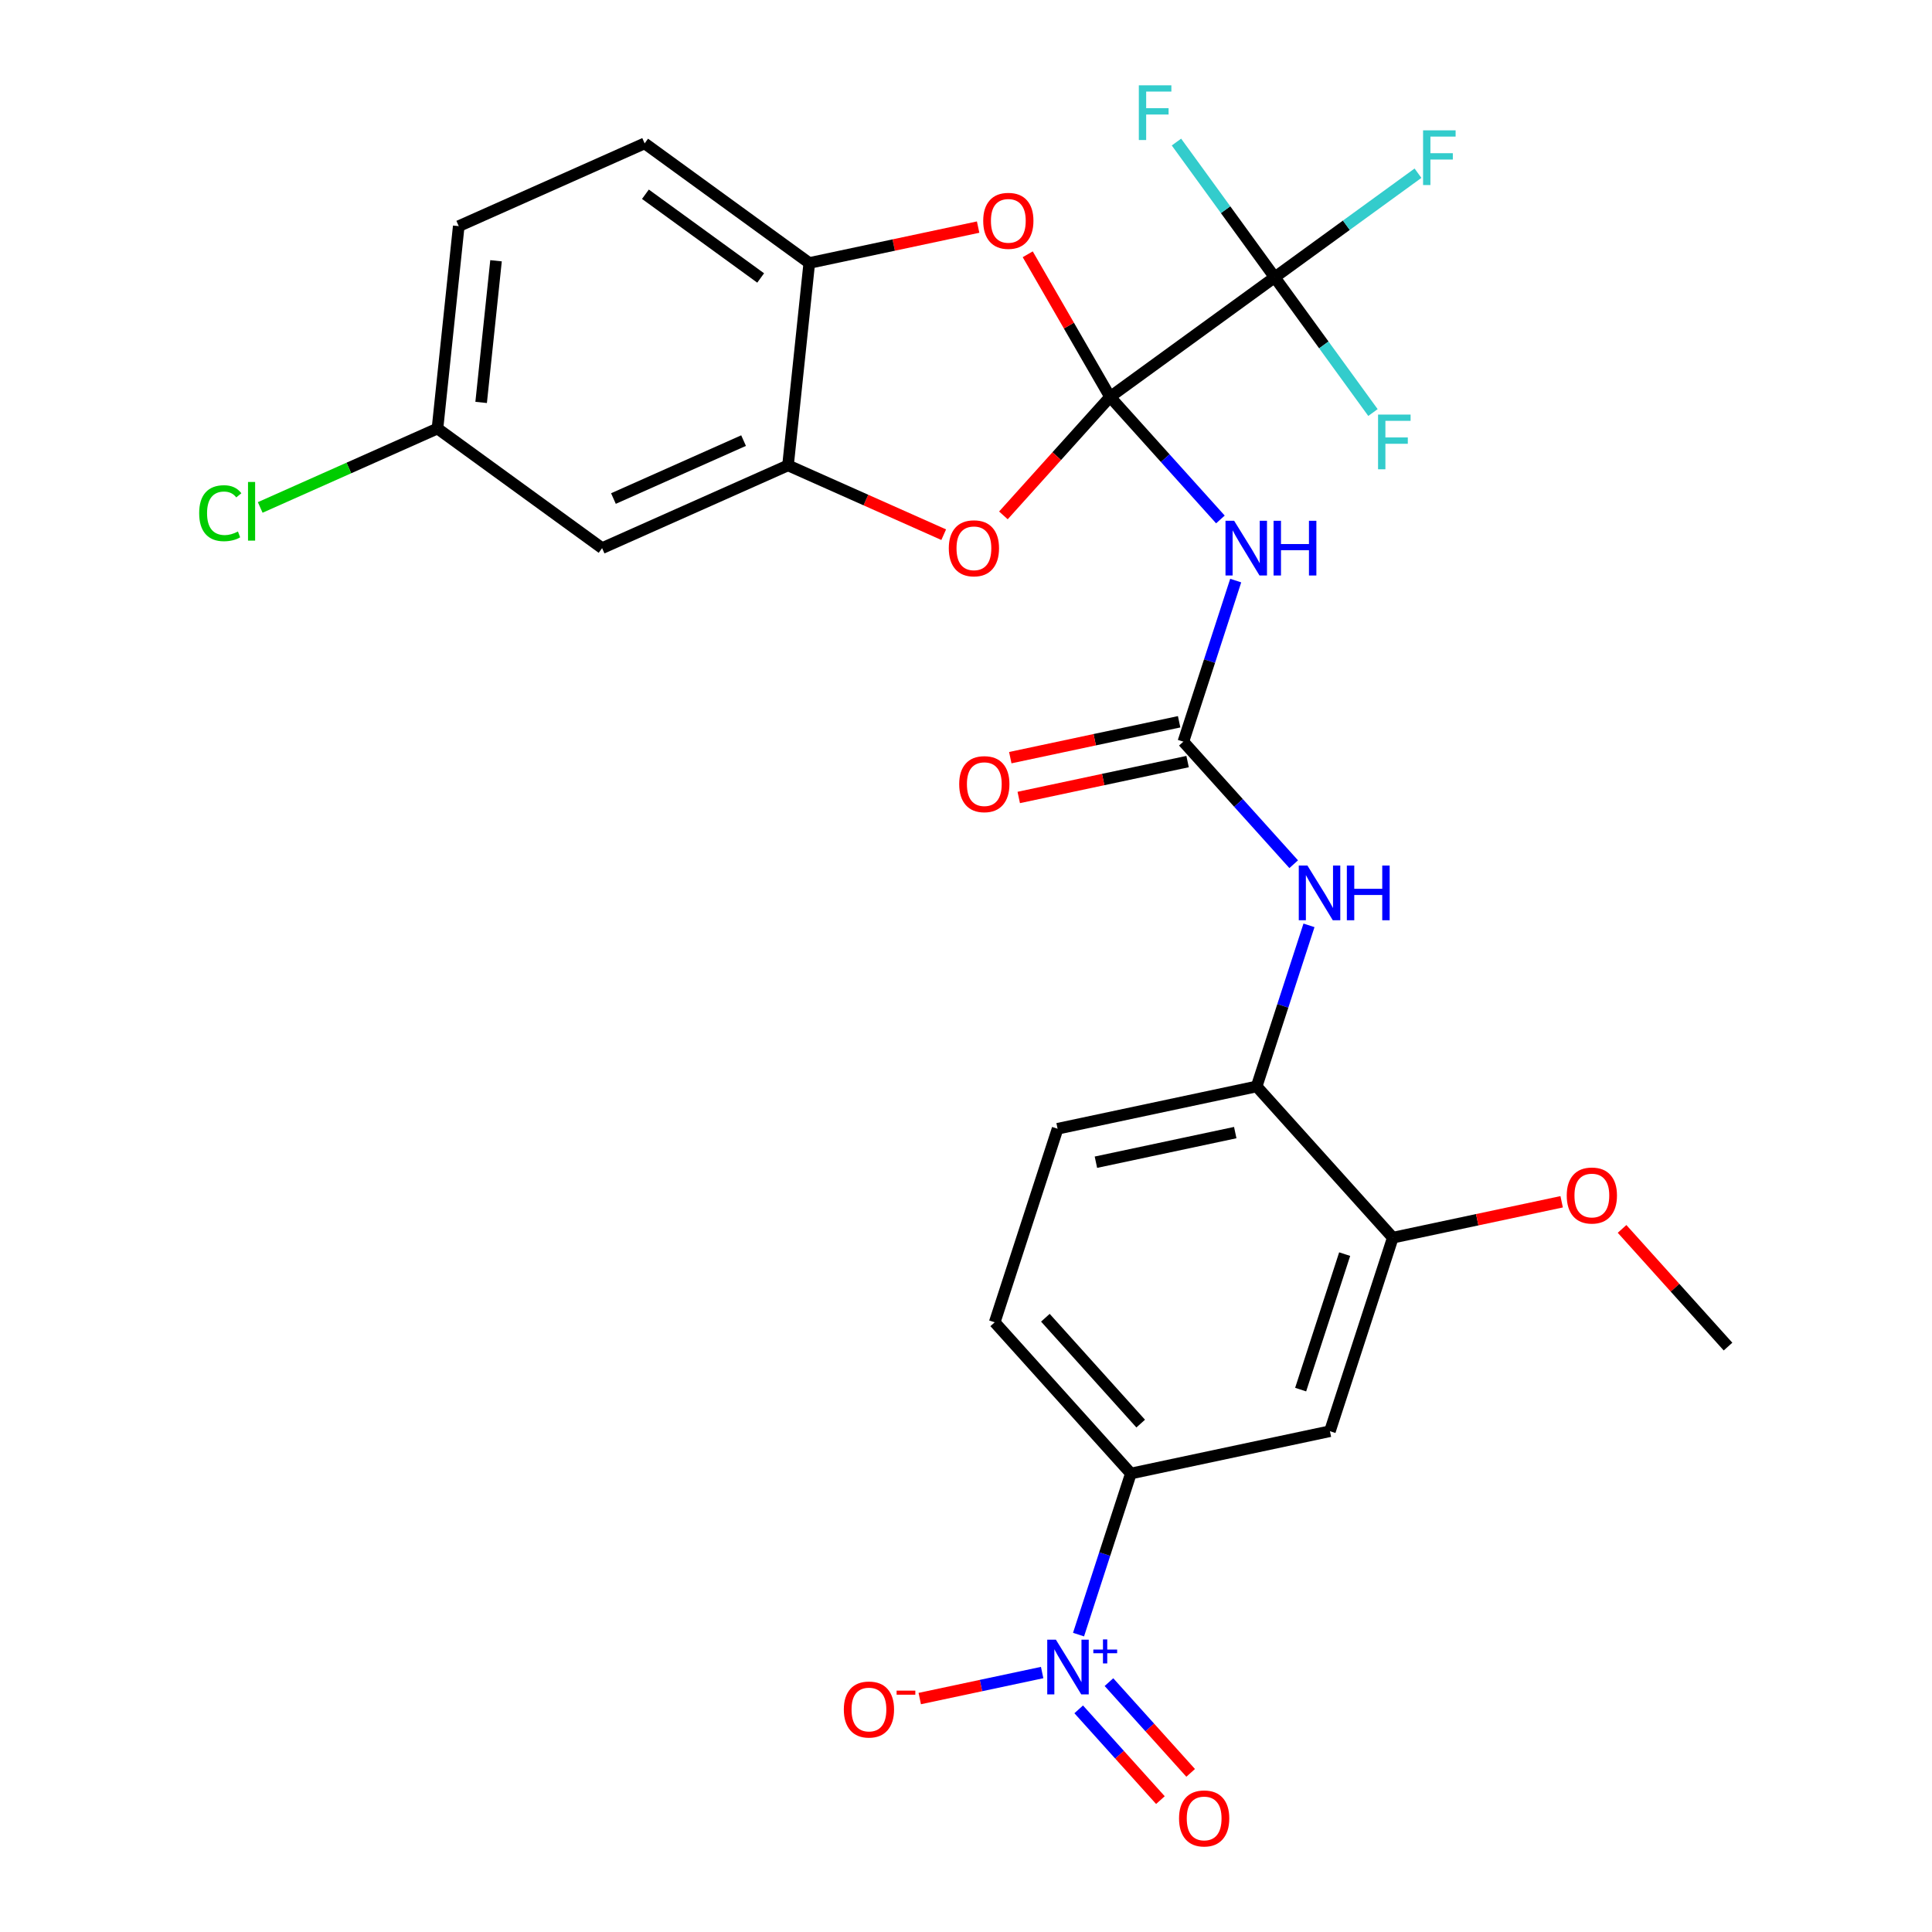 <?xml version='1.0' encoding='iso-8859-1'?>
<svg version='1.1' baseProfile='full'
              xmlns='http://www.w3.org/2000/svg'
                      xmlns:rdkit='http://www.rdkit.org/xml'
                      xmlns:xlink='http://www.w3.org/1999/xlink'
                  xml:space='preserve'
width='1000px' height='1000px' viewBox='0 0 1000 1000'>
<!-- END OF HEADER -->
<rect style='opacity:1.0;fill:#FFFFFF;stroke:none' width='1000' height='1000' x='0' y='0'> </rect>
<path class='bond-0' d='M 574.575,205.441 L 603.128,237.153' style='fill:none;fill-rule:evenodd;stroke:#000000;stroke-width:6px;stroke-linecap:butt;stroke-linejoin:miter;stroke-opacity:1' />
<path class='bond-0' d='M 603.128,237.153 L 631.681,268.864' style='fill:none;fill-rule:evenodd;stroke:#0000FF;stroke-width:6px;stroke-linecap:butt;stroke-linejoin:miter;stroke-opacity:1' />
<path class='bond-1' d='M 574.575,205.441 L 659.788,143.53' style='fill:none;fill-rule:evenodd;stroke:#000000;stroke-width:6px;stroke-linecap:butt;stroke-linejoin:miter;stroke-opacity:1' />
<path class='bond-2' d='M 574.575,205.441 L 546.968,236.102' style='fill:none;fill-rule:evenodd;stroke:#000000;stroke-width:6px;stroke-linecap:butt;stroke-linejoin:miter;stroke-opacity:1' />
<path class='bond-2' d='M 546.968,236.102 L 519.36,266.763' style='fill:none;fill-rule:evenodd;stroke:#FF0000;stroke-width:6px;stroke-linecap:butt;stroke-linejoin:miter;stroke-opacity:1' />
<path class='bond-4' d='M 574.575,205.441 L 553.263,168.529' style='fill:none;fill-rule:evenodd;stroke:#000000;stroke-width:6px;stroke-linecap:butt;stroke-linejoin:miter;stroke-opacity:1' />
<path class='bond-4' d='M 553.263,168.529 L 531.952,131.617' style='fill:none;fill-rule:evenodd;stroke:#FF0000;stroke-width:6px;stroke-linecap:butt;stroke-linejoin:miter;stroke-opacity:1' />
<path class='bond-5' d='M 639.598,300.51 L 626.051,342.2' style='fill:none;fill-rule:evenodd;stroke:#0000FF;stroke-width:6px;stroke-linecap:butt;stroke-linejoin:miter;stroke-opacity:1' />
<path class='bond-5' d='M 626.051,342.2 L 612.505,383.891' style='fill:none;fill-rule:evenodd;stroke:#000000;stroke-width:6px;stroke-linecap:butt;stroke-linejoin:miter;stroke-opacity:1' />
<path class='bond-19' d='M 659.788,143.53 L 696.868,116.59' style='fill:none;fill-rule:evenodd;stroke:#000000;stroke-width:6px;stroke-linecap:butt;stroke-linejoin:miter;stroke-opacity:1' />
<path class='bond-19' d='M 696.868,116.59 L 733.948,89.65' style='fill:none;fill-rule:evenodd;stroke:#33CCCC;stroke-width:6px;stroke-linecap:butt;stroke-linejoin:miter;stroke-opacity:1' />
<path class='bond-20' d='M 659.788,143.53 L 634.359,108.53' style='fill:none;fill-rule:evenodd;stroke:#000000;stroke-width:6px;stroke-linecap:butt;stroke-linejoin:miter;stroke-opacity:1' />
<path class='bond-20' d='M 634.359,108.53 L 608.93,73.53' style='fill:none;fill-rule:evenodd;stroke:#33CCCC;stroke-width:6px;stroke-linecap:butt;stroke-linejoin:miter;stroke-opacity:1' />
<path class='bond-21' d='M 659.788,143.53 L 685.217,178.53' style='fill:none;fill-rule:evenodd;stroke:#000000;stroke-width:6px;stroke-linecap:butt;stroke-linejoin:miter;stroke-opacity:1' />
<path class='bond-21' d='M 685.217,178.53 L 710.646,213.53' style='fill:none;fill-rule:evenodd;stroke:#33CCCC;stroke-width:6px;stroke-linecap:butt;stroke-linejoin:miter;stroke-opacity:1' />
<path class='bond-6' d='M 488.462,276.756 L 448.167,258.816' style='fill:none;fill-rule:evenodd;stroke:#FF0000;stroke-width:6px;stroke-linecap:butt;stroke-linejoin:miter;stroke-opacity:1' />
<path class='bond-6' d='M 448.167,258.816 L 407.872,240.875' style='fill:none;fill-rule:evenodd;stroke:#000000;stroke-width:6px;stroke-linecap:butt;stroke-linejoin:miter;stroke-opacity:1' />
<path class='bond-3' d='M 558.247,846.07 L 571.793,804.379' style='fill:none;fill-rule:evenodd;stroke:#0000FF;stroke-width:6px;stroke-linecap:butt;stroke-linejoin:miter;stroke-opacity:1' />
<path class='bond-3' d='M 571.793,804.379 L 585.339,762.689' style='fill:none;fill-rule:evenodd;stroke:#000000;stroke-width:6px;stroke-linecap:butt;stroke-linejoin:miter;stroke-opacity:1' />
<path class='bond-14' d='M 539.417,865.706 L 507.74,872.439' style='fill:none;fill-rule:evenodd;stroke:#0000FF;stroke-width:6px;stroke-linecap:butt;stroke-linejoin:miter;stroke-opacity:1' />
<path class='bond-14' d='M 507.74,872.439 L 476.063,879.172' style='fill:none;fill-rule:evenodd;stroke:#FF0000;stroke-width:6px;stroke-linecap:butt;stroke-linejoin:miter;stroke-opacity:1' />
<path class='bond-15' d='M 558.336,884.763 L 579.481,908.248' style='fill:none;fill-rule:evenodd;stroke:#0000FF;stroke-width:6px;stroke-linecap:butt;stroke-linejoin:miter;stroke-opacity:1' />
<path class='bond-15' d='M 579.481,908.248 L 600.627,931.733' style='fill:none;fill-rule:evenodd;stroke:#FF0000;stroke-width:6px;stroke-linecap:butt;stroke-linejoin:miter;stroke-opacity:1' />
<path class='bond-15' d='M 573.991,870.668 L 595.136,894.152' style='fill:none;fill-rule:evenodd;stroke:#0000FF;stroke-width:6px;stroke-linecap:butt;stroke-linejoin:miter;stroke-opacity:1' />
<path class='bond-15' d='M 595.136,894.152 L 616.282,917.637' style='fill:none;fill-rule:evenodd;stroke:#FF0000;stroke-width:6px;stroke-linecap:butt;stroke-linejoin:miter;stroke-opacity:1' />
<path class='bond-8' d='M 506.277,117.546 L 462.58,126.834' style='fill:none;fill-rule:evenodd;stroke:#FF0000;stroke-width:6px;stroke-linecap:butt;stroke-linejoin:miter;stroke-opacity:1' />
<path class='bond-8' d='M 462.58,126.834 L 418.882,136.123' style='fill:none;fill-rule:evenodd;stroke:#000000;stroke-width:6px;stroke-linecap:butt;stroke-linejoin:miter;stroke-opacity:1' />
<path class='bond-9' d='M 612.505,383.891 L 641.058,415.602' style='fill:none;fill-rule:evenodd;stroke:#000000;stroke-width:6px;stroke-linecap:butt;stroke-linejoin:miter;stroke-opacity:1' />
<path class='bond-9' d='M 641.058,415.602 L 669.611,447.313' style='fill:none;fill-rule:evenodd;stroke:#0000FF;stroke-width:6px;stroke-linecap:butt;stroke-linejoin:miter;stroke-opacity:1' />
<path class='bond-16' d='M 610.315,373.588 L 566.618,382.876' style='fill:none;fill-rule:evenodd;stroke:#000000;stroke-width:6px;stroke-linecap:butt;stroke-linejoin:miter;stroke-opacity:1' />
<path class='bond-16' d='M 566.618,382.876 L 522.921,392.164' style='fill:none;fill-rule:evenodd;stroke:#FF0000;stroke-width:6px;stroke-linecap:butt;stroke-linejoin:miter;stroke-opacity:1' />
<path class='bond-16' d='M 614.695,394.194 L 570.998,403.482' style='fill:none;fill-rule:evenodd;stroke:#000000;stroke-width:6px;stroke-linecap:butt;stroke-linejoin:miter;stroke-opacity:1' />
<path class='bond-16' d='M 570.998,403.482 L 527.301,412.77' style='fill:none;fill-rule:evenodd;stroke:#FF0000;stroke-width:6px;stroke-linecap:butt;stroke-linejoin:miter;stroke-opacity:1' />
<path class='bond-13' d='M 407.872,240.875 L 311.649,283.716' style='fill:none;fill-rule:evenodd;stroke:#000000;stroke-width:6px;stroke-linecap:butt;stroke-linejoin:miter;stroke-opacity:1' />
<path class='bond-13' d='M 384.871,228.057 L 317.514,258.046' style='fill:none;fill-rule:evenodd;stroke:#000000;stroke-width:6px;stroke-linecap:butt;stroke-linejoin:miter;stroke-opacity:1' />
<path class='bond-28' d='M 407.872,240.875 L 418.882,136.123' style='fill:none;fill-rule:evenodd;stroke:#000000;stroke-width:6px;stroke-linecap:butt;stroke-linejoin:miter;stroke-opacity:1' />
<path class='bond-7' d='M 585.339,762.689 L 514.86,684.414' style='fill:none;fill-rule:evenodd;stroke:#000000;stroke-width:6px;stroke-linecap:butt;stroke-linejoin:miter;stroke-opacity:1' />
<path class='bond-7' d='M 590.422,736.852 L 541.086,682.059' style='fill:none;fill-rule:evenodd;stroke:#000000;stroke-width:6px;stroke-linecap:butt;stroke-linejoin:miter;stroke-opacity:1' />
<path class='bond-30' d='M 585.339,762.689 L 688.367,740.79' style='fill:none;fill-rule:evenodd;stroke:#000000;stroke-width:6px;stroke-linecap:butt;stroke-linejoin:miter;stroke-opacity:1' />
<path class='bond-22' d='M 418.882,136.123 L 333.669,74.211' style='fill:none;fill-rule:evenodd;stroke:#000000;stroke-width:6px;stroke-linecap:butt;stroke-linejoin:miter;stroke-opacity:1' />
<path class='bond-22' d='M 393.718,143.879 L 334.069,100.541' style='fill:none;fill-rule:evenodd;stroke:#000000;stroke-width:6px;stroke-linecap:butt;stroke-linejoin:miter;stroke-opacity:1' />
<path class='bond-11' d='M 677.528,478.959 L 663.982,520.65' style='fill:none;fill-rule:evenodd;stroke:#0000FF;stroke-width:6px;stroke-linecap:butt;stroke-linejoin:miter;stroke-opacity:1' />
<path class='bond-11' d='M 663.982,520.65 L 650.436,562.34' style='fill:none;fill-rule:evenodd;stroke:#000000;stroke-width:6px;stroke-linecap:butt;stroke-linejoin:miter;stroke-opacity:1' />
<path class='bond-10' d='M 688.367,740.79 L 720.915,640.615' style='fill:none;fill-rule:evenodd;stroke:#000000;stroke-width:6px;stroke-linecap:butt;stroke-linejoin:miter;stroke-opacity:1' />
<path class='bond-10' d='M 673.214,719.254 L 695.998,649.132' style='fill:none;fill-rule:evenodd;stroke:#000000;stroke-width:6px;stroke-linecap:butt;stroke-linejoin:miter;stroke-opacity:1' />
<path class='bond-12' d='M 650.436,562.34 L 720.915,640.615' style='fill:none;fill-rule:evenodd;stroke:#000000;stroke-width:6px;stroke-linecap:butt;stroke-linejoin:miter;stroke-opacity:1' />
<path class='bond-18' d='M 650.436,562.34 L 547.408,584.239' style='fill:none;fill-rule:evenodd;stroke:#000000;stroke-width:6px;stroke-linecap:butt;stroke-linejoin:miter;stroke-opacity:1' />
<path class='bond-18' d='M 639.362,586.231 L 567.242,601.56' style='fill:none;fill-rule:evenodd;stroke:#000000;stroke-width:6px;stroke-linecap:butt;stroke-linejoin:miter;stroke-opacity:1' />
<path class='bond-25' d='M 720.915,640.615 L 764.612,631.327' style='fill:none;fill-rule:evenodd;stroke:#000000;stroke-width:6px;stroke-linecap:butt;stroke-linejoin:miter;stroke-opacity:1' />
<path class='bond-25' d='M 764.612,631.327 L 808.31,622.039' style='fill:none;fill-rule:evenodd;stroke:#FF0000;stroke-width:6px;stroke-linecap:butt;stroke-linejoin:miter;stroke-opacity:1' />
<path class='bond-23' d='M 311.649,283.716 L 226.436,221.805' style='fill:none;fill-rule:evenodd;stroke:#000000;stroke-width:6px;stroke-linecap:butt;stroke-linejoin:miter;stroke-opacity:1' />
<path class='bond-17' d='M 514.86,684.414 L 547.408,584.239' style='fill:none;fill-rule:evenodd;stroke:#000000;stroke-width:6px;stroke-linecap:butt;stroke-linejoin:miter;stroke-opacity:1' />
<path class='bond-24' d='M 333.669,74.211 L 237.446,117.053' style='fill:none;fill-rule:evenodd;stroke:#000000;stroke-width:6px;stroke-linecap:butt;stroke-linejoin:miter;stroke-opacity:1' />
<path class='bond-26' d='M 226.436,221.805 L 180.561,242.23' style='fill:none;fill-rule:evenodd;stroke:#000000;stroke-width:6px;stroke-linecap:butt;stroke-linejoin:miter;stroke-opacity:1' />
<path class='bond-26' d='M 180.561,242.23 L 134.686,262.655' style='fill:none;fill-rule:evenodd;stroke:#00CC00;stroke-width:6px;stroke-linecap:butt;stroke-linejoin:miter;stroke-opacity:1' />
<path class='bond-29' d='M 226.436,221.805 L 237.446,117.053' style='fill:none;fill-rule:evenodd;stroke:#000000;stroke-width:6px;stroke-linecap:butt;stroke-linejoin:miter;stroke-opacity:1' />
<path class='bond-29' d='M 249.038,208.294 L 256.745,134.968' style='fill:none;fill-rule:evenodd;stroke:#000000;stroke-width:6px;stroke-linecap:butt;stroke-linejoin:miter;stroke-opacity:1' />
<path class='bond-27' d='M 839.576,636.078 L 866.999,666.535' style='fill:none;fill-rule:evenodd;stroke:#FF0000;stroke-width:6px;stroke-linecap:butt;stroke-linejoin:miter;stroke-opacity:1' />
<path class='bond-27' d='M 866.999,666.535 L 894.422,696.991' style='fill:none;fill-rule:evenodd;stroke:#000000;stroke-width:6px;stroke-linecap:butt;stroke-linejoin:miter;stroke-opacity:1' />
<path  class='atom-1' d='M 638.794 269.556
L 648.074 284.556
Q 648.994 286.036, 650.474 288.716
Q 651.954 291.396, 652.034 291.556
L 652.034 269.556
L 655.794 269.556
L 655.794 297.876
L 651.914 297.876
L 641.954 281.476
Q 640.794 279.556, 639.554 277.356
Q 638.354 275.156, 637.994 274.476
L 637.994 297.876
L 634.314 297.876
L 634.314 269.556
L 638.794 269.556
' fill='#0000FF'/>
<path  class='atom-1' d='M 659.194 269.556
L 663.034 269.556
L 663.034 281.596
L 677.514 281.596
L 677.514 269.556
L 681.354 269.556
L 681.354 297.876
L 677.514 297.876
L 677.514 284.796
L 663.034 284.796
L 663.034 297.876
L 659.194 297.876
L 659.194 269.556
' fill='#0000FF'/>
<path  class='atom-3' d='M 491.096 283.796
Q 491.096 276.996, 494.456 273.196
Q 497.816 269.396, 504.096 269.396
Q 510.376 269.396, 513.736 273.196
Q 517.096 276.996, 517.096 283.796
Q 517.096 290.676, 513.696 294.596
Q 510.296 298.476, 504.096 298.476
Q 497.856 298.476, 494.456 294.596
Q 491.096 290.716, 491.096 283.796
M 504.096 295.276
Q 508.416 295.276, 510.736 292.396
Q 513.096 289.476, 513.096 283.796
Q 513.096 278.236, 510.736 275.436
Q 508.416 272.596, 504.096 272.596
Q 499.776 272.596, 497.416 275.396
Q 495.096 278.196, 495.096 283.796
Q 495.096 289.516, 497.416 292.396
Q 499.776 295.276, 504.096 295.276
' fill='#FF0000'/>
<path  class='atom-4' d='M 546.53 848.703
L 555.81 863.703
Q 556.73 865.183, 558.21 867.863
Q 559.69 870.543, 559.77 870.703
L 559.77 848.703
L 563.53 848.703
L 563.53 877.023
L 559.65 877.023
L 549.69 860.623
Q 548.53 858.703, 547.29 856.503
Q 546.09 854.303, 545.73 853.623
L 545.73 877.023
L 542.05 877.023
L 542.05 848.703
L 546.53 848.703
' fill='#0000FF'/>
<path  class='atom-4' d='M 565.906 853.808
L 570.896 853.808
L 570.896 848.554
L 573.113 848.554
L 573.113 853.808
L 578.235 853.808
L 578.235 855.709
L 573.113 855.709
L 573.113 860.989
L 570.896 860.989
L 570.896 855.709
L 565.906 855.709
L 565.906 853.808
' fill='#0000FF'/>
<path  class='atom-5' d='M 508.91 114.303
Q 508.91 107.503, 512.27 103.703
Q 515.63 99.903, 521.91 99.903
Q 528.19 99.903, 531.55 103.703
Q 534.91 107.503, 534.91 114.303
Q 534.91 121.183, 531.51 125.103
Q 528.11 128.983, 521.91 128.983
Q 515.67 128.983, 512.27 125.103
Q 508.91 121.223, 508.91 114.303
M 521.91 125.783
Q 526.23 125.783, 528.55 122.903
Q 530.91 119.983, 530.91 114.303
Q 530.91 108.743, 528.55 105.943
Q 526.23 103.103, 521.91 103.103
Q 517.59 103.103, 515.23 105.903
Q 512.91 108.703, 512.91 114.303
Q 512.91 120.023, 515.23 122.903
Q 517.59 125.783, 521.91 125.783
' fill='#FF0000'/>
<path  class='atom-10' d='M 676.725 448.006
L 686.005 463.006
Q 686.925 464.486, 688.405 467.166
Q 689.885 469.846, 689.965 470.006
L 689.965 448.006
L 693.725 448.006
L 693.725 476.326
L 689.845 476.326
L 679.885 459.926
Q 678.725 458.006, 677.485 455.806
Q 676.285 453.606, 675.925 452.926
L 675.925 476.326
L 672.245 476.326
L 672.245 448.006
L 676.725 448.006
' fill='#0000FF'/>
<path  class='atom-10' d='M 697.125 448.006
L 700.965 448.006
L 700.965 460.046
L 715.445 460.046
L 715.445 448.006
L 719.285 448.006
L 719.285 476.326
L 715.445 476.326
L 715.445 463.246
L 700.965 463.246
L 700.965 476.326
L 697.125 476.326
L 697.125 448.006
' fill='#0000FF'/>
<path  class='atom-15' d='M 436.762 884.842
Q 436.762 878.042, 440.122 874.242
Q 443.482 870.442, 449.762 870.442
Q 456.042 870.442, 459.402 874.242
Q 462.762 878.042, 462.762 884.842
Q 462.762 891.722, 459.362 895.642
Q 455.962 899.522, 449.762 899.522
Q 443.522 899.522, 440.122 895.642
Q 436.762 891.762, 436.762 884.842
M 449.762 896.322
Q 454.082 896.322, 456.402 893.442
Q 458.762 890.522, 458.762 884.842
Q 458.762 879.282, 456.402 876.482
Q 454.082 873.642, 449.762 873.642
Q 445.442 873.642, 443.082 876.442
Q 440.762 879.242, 440.762 884.842
Q 440.762 890.562, 443.082 893.442
Q 445.442 896.322, 449.762 896.322
' fill='#FF0000'/>
<path  class='atom-15' d='M 464.082 875.065
L 473.771 875.065
L 473.771 877.177
L 464.082 877.177
L 464.082 875.065
' fill='#FF0000'/>
<path  class='atom-16' d='M 610.269 941.218
Q 610.269 934.418, 613.629 930.618
Q 616.989 926.818, 623.269 926.818
Q 629.549 926.818, 632.909 930.618
Q 636.269 934.418, 636.269 941.218
Q 636.269 948.098, 632.869 952.018
Q 629.469 955.898, 623.269 955.898
Q 617.029 955.898, 613.629 952.018
Q 610.269 948.138, 610.269 941.218
M 623.269 952.698
Q 627.589 952.698, 629.909 949.818
Q 632.269 946.898, 632.269 941.218
Q 632.269 935.658, 629.909 932.858
Q 627.589 930.018, 623.269 930.018
Q 618.949 930.018, 616.589 932.818
Q 614.269 935.618, 614.269 941.218
Q 614.269 946.938, 616.589 949.818
Q 618.949 952.698, 623.269 952.698
' fill='#FF0000'/>
<path  class='atom-17' d='M 496.478 405.87
Q 496.478 399.07, 499.838 395.27
Q 503.198 391.47, 509.478 391.47
Q 515.758 391.47, 519.118 395.27
Q 522.478 399.07, 522.478 405.87
Q 522.478 412.75, 519.078 416.67
Q 515.678 420.55, 509.478 420.55
Q 503.238 420.55, 499.838 416.67
Q 496.478 412.79, 496.478 405.87
M 509.478 417.35
Q 513.798 417.35, 516.118 414.47
Q 518.478 411.55, 518.478 405.87
Q 518.478 400.31, 516.118 397.51
Q 513.798 394.67, 509.478 394.67
Q 505.158 394.67, 502.798 397.47
Q 500.478 400.27, 500.478 405.87
Q 500.478 411.59, 502.798 414.47
Q 505.158 417.35, 509.478 417.35
' fill='#FF0000'/>
<path  class='atom-20' d='M 736.582 67.459
L 753.422 67.459
L 753.422 70.699
L 740.382 70.699
L 740.382 79.299
L 751.982 79.299
L 751.982 82.579
L 740.382 82.579
L 740.382 95.779
L 736.582 95.779
L 736.582 67.459
' fill='#33CCCC'/>
<path  class='atom-21' d='M 589.457 44.157
L 606.297 44.157
L 606.297 47.397
L 593.257 47.397
L 593.257 55.997
L 604.857 55.997
L 604.857 59.277
L 593.257 59.277
L 593.257 72.477
L 589.457 72.477
L 589.457 44.157
' fill='#33CCCC'/>
<path  class='atom-22' d='M 713.279 214.584
L 730.119 214.584
L 730.119 217.824
L 717.079 217.824
L 717.079 226.424
L 728.679 226.424
L 728.679 229.704
L 717.079 229.704
L 717.079 242.904
L 713.279 242.904
L 713.279 214.584
' fill='#33CCCC'/>
<path  class='atom-26' d='M 810.943 618.796
Q 810.943 611.996, 814.303 608.196
Q 817.663 604.396, 823.943 604.396
Q 830.223 604.396, 833.583 608.196
Q 836.943 611.996, 836.943 618.796
Q 836.943 625.676, 833.543 629.596
Q 830.143 633.476, 823.943 633.476
Q 817.703 633.476, 814.303 629.596
Q 810.943 625.716, 810.943 618.796
M 823.943 630.276
Q 828.263 630.276, 830.583 627.396
Q 832.943 624.476, 832.943 618.796
Q 832.943 613.236, 830.583 610.436
Q 828.263 607.596, 823.943 607.596
Q 819.623 607.596, 817.263 610.396
Q 814.943 613.196, 814.943 618.796
Q 814.943 624.516, 817.263 627.396
Q 819.623 630.276, 823.943 630.276
' fill='#FF0000'/>
<path  class='atom-27' d='M 103.092 265.627
Q 103.092 258.587, 106.372 254.907
Q 109.692 251.187, 115.972 251.187
Q 121.812 251.187, 124.932 255.307
L 122.292 257.467
Q 120.012 254.467, 115.972 254.467
Q 111.692 254.467, 109.412 257.347
Q 107.172 260.187, 107.172 265.627
Q 107.172 271.227, 109.492 274.107
Q 111.852 276.987, 116.412 276.987
Q 119.532 276.987, 123.172 275.107
L 124.292 278.107
Q 122.812 279.067, 120.572 279.627
Q 118.332 280.187, 115.852 280.187
Q 109.692 280.187, 106.372 276.427
Q 103.092 272.667, 103.092 265.627
' fill='#00CC00'/>
<path  class='atom-27' d='M 128.372 249.467
L 132.052 249.467
L 132.052 279.827
L 128.372 279.827
L 128.372 249.467
' fill='#00CC00'/>
</svg>
